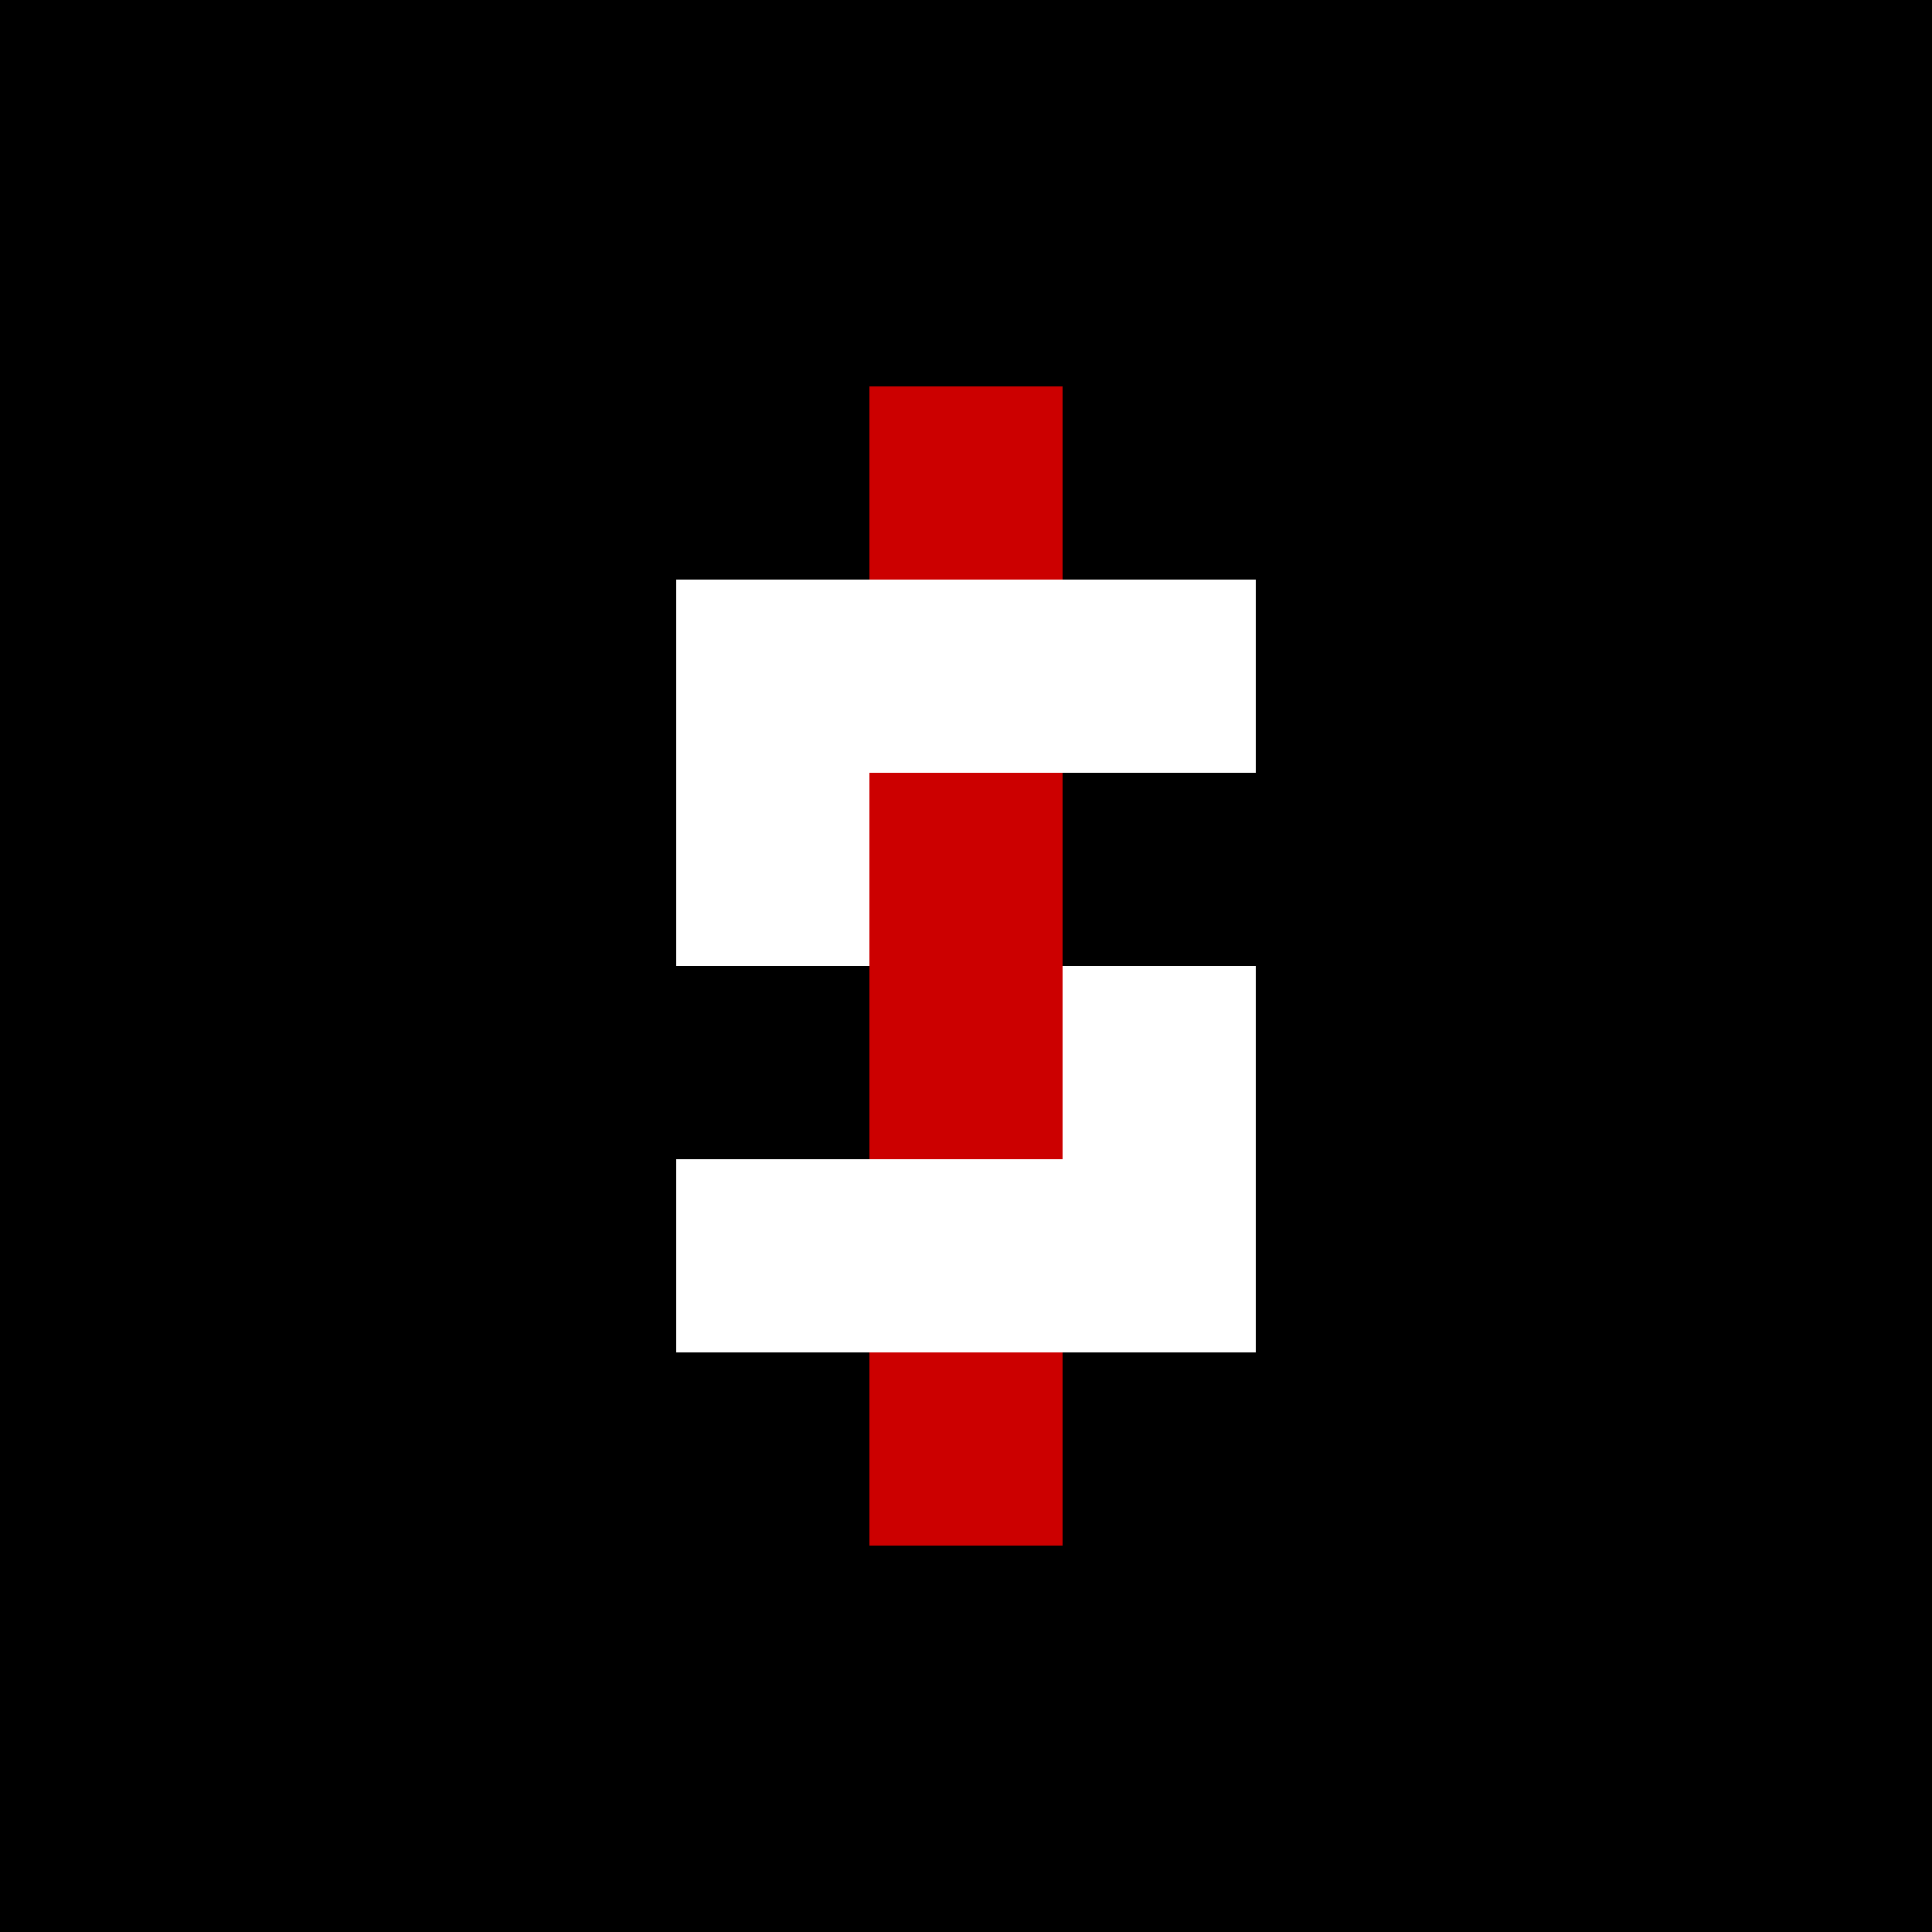 <svg width="100" height="100" viewBox="0 0 100 100" fill="none" xmlns="http://www.w3.org/2000/svg">
<rect width="100" height="100" fill="black"/>
<rect x="45" y="20" width="10" height="10" fill="#CC0000"/>
<rect x="45" y="20" width="10" height="10" fill="#CC0000"/>
<path fill-rule="evenodd" clip-rule="evenodd" d="M55 40H45V50V60H55V50V40Z" fill="#CC0000"/>
<rect x="45" y="60" width="10" height="10" fill="#CC0000"/>
<rect x="45" y="70" width="10" height="10" fill="#CC0000"/>
<path fill-rule="evenodd" clip-rule="evenodd" d="M35 30H45H55H65V40H55H45V50H35V40V30ZM55 50H65V60V70H55H45H35V60H45H55V50Z" fill="white"/>
</svg>
